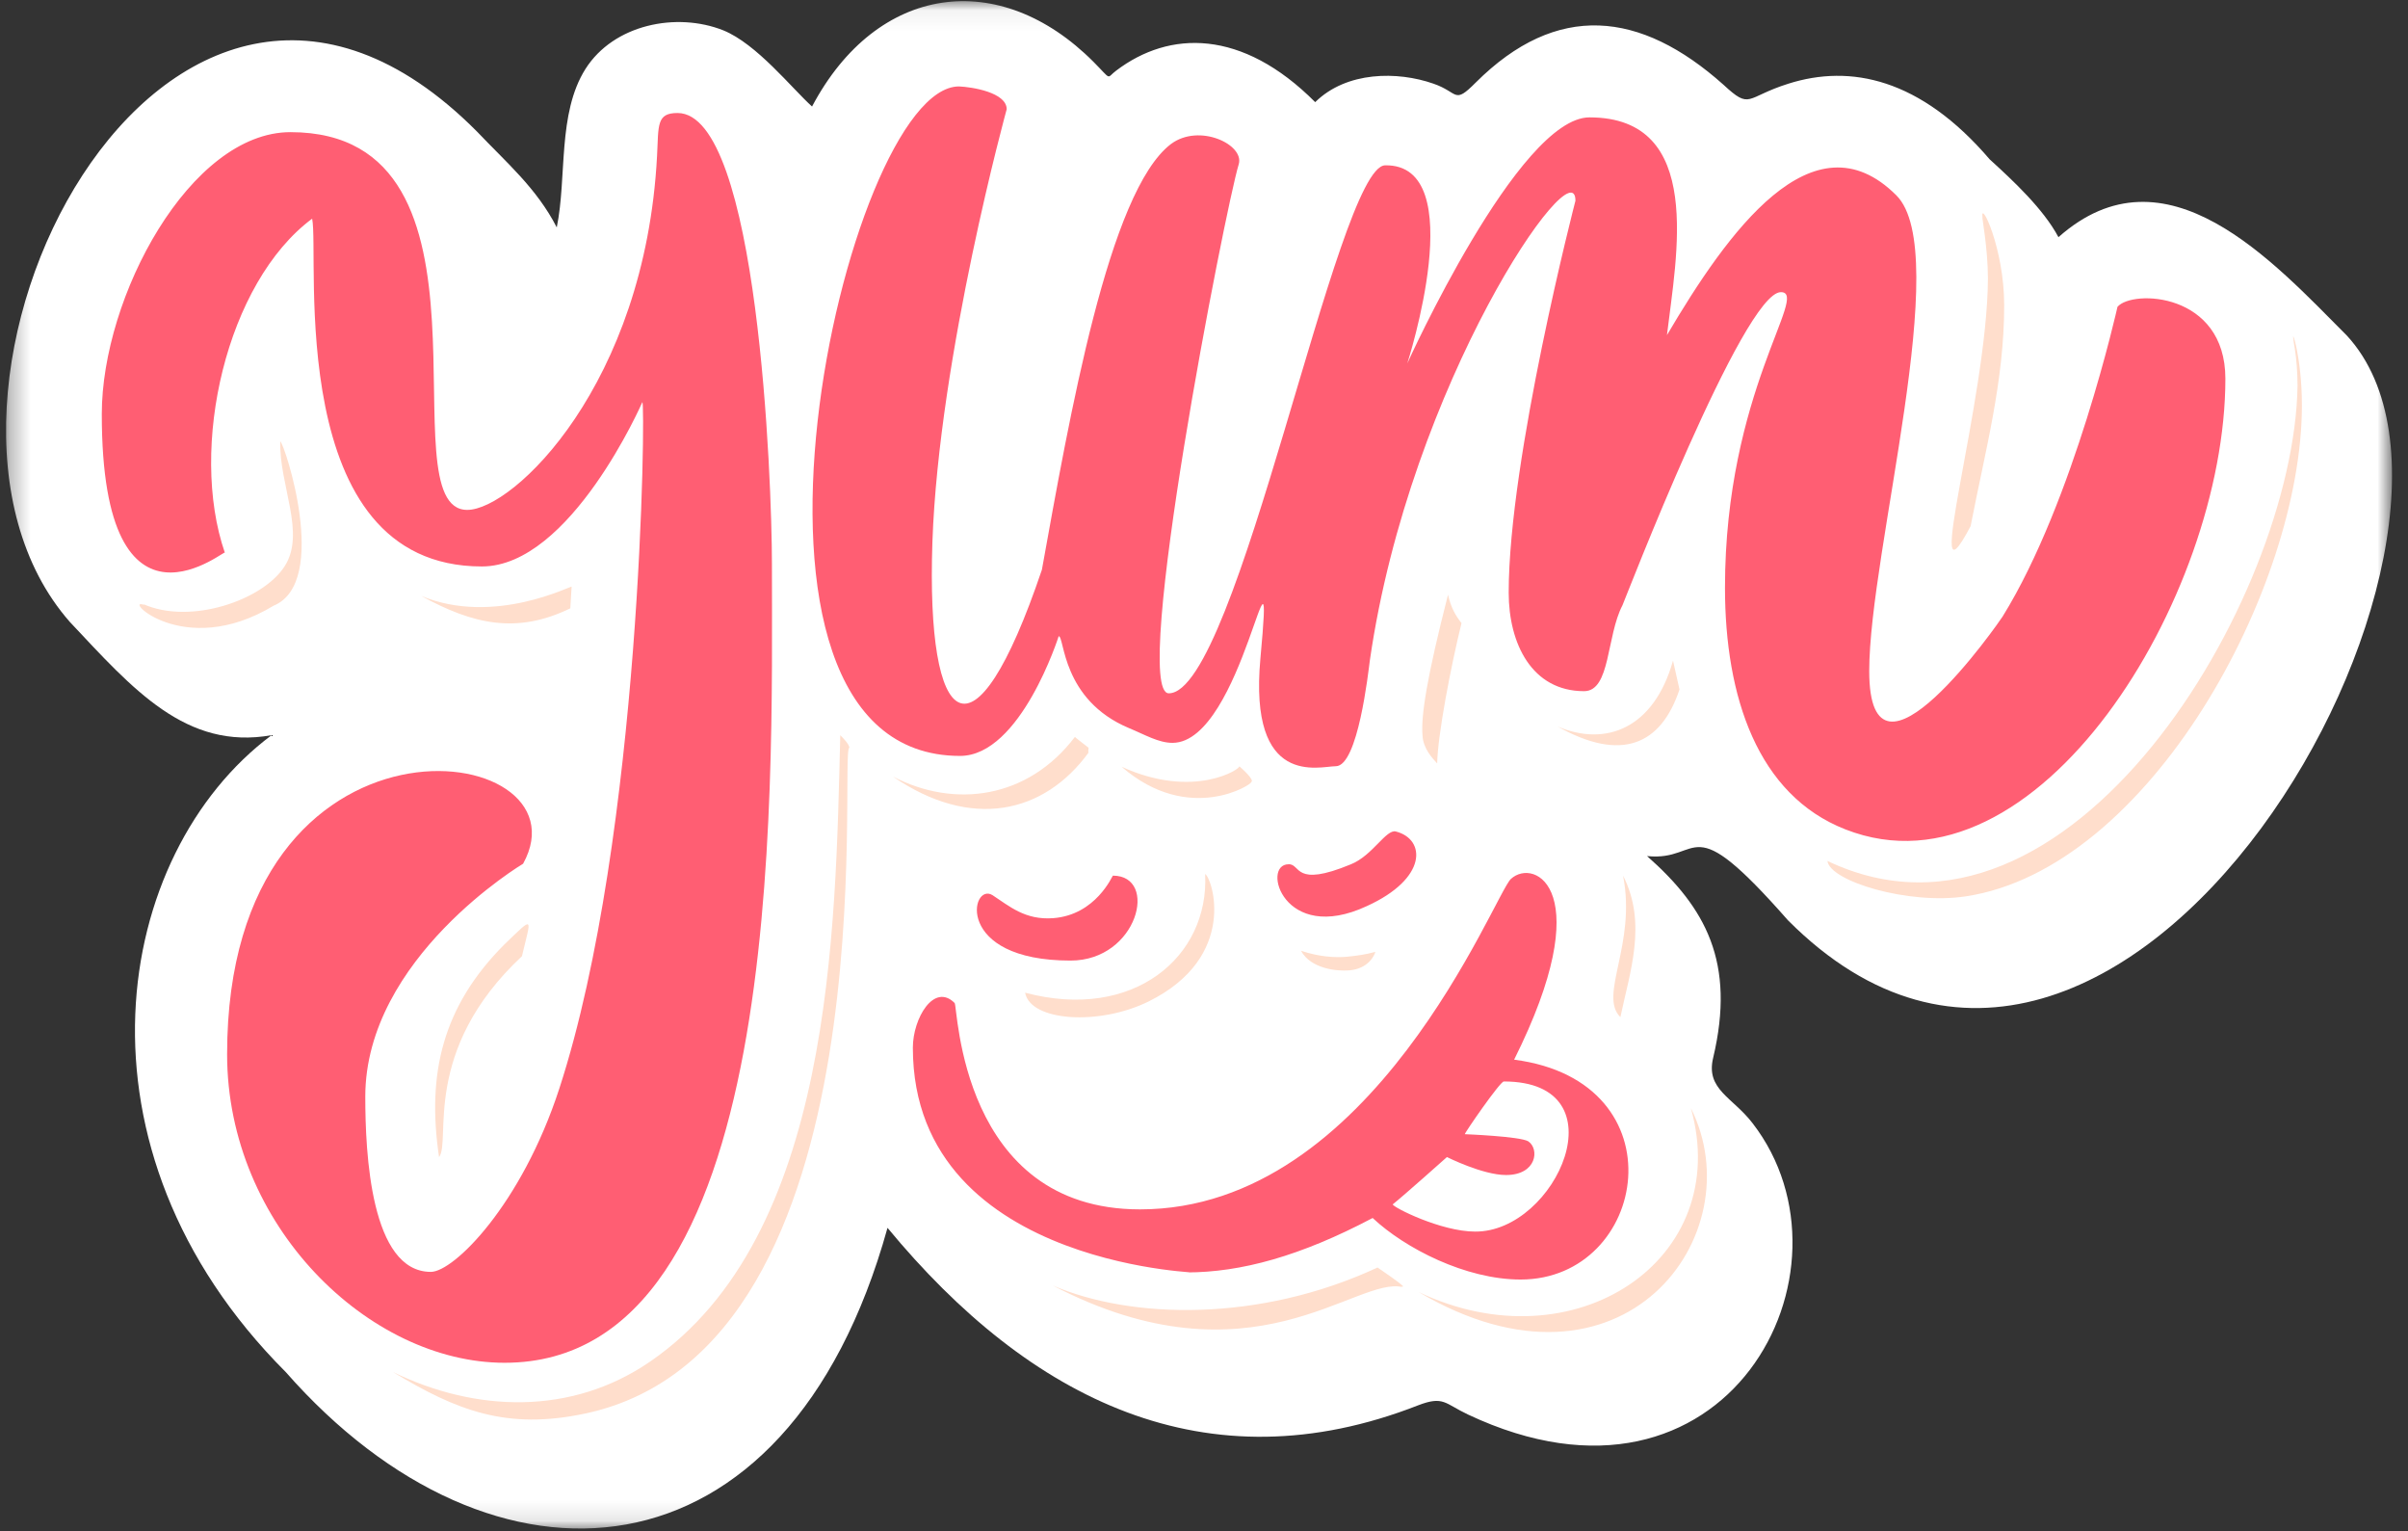 <svg width="118" height="75" viewBox="0 0 118 75" fill="none" xmlns="http://www.w3.org/2000/svg">
<rect x="0" y="0" width="118" height="75" fill="#333333" stroke="none"/>
<mask id="mask0_2653_363" style="mask-type:luminance" maskUnits="userSpaceOnUse" x="0" y="0" width="118" height="75">
<path d="M0.297 0.057H117.214V74.885H0.297V0.057Z" fill="white"/>
</mask>
<g mask="url(#mask0_2653_363)">
<path d="M115.007 16.442C111.392 12.817 106.132 6.952 100.871 11.619C100.132 10.234 98.668 8.869 97.501 7.806C94.1 3.833 90.673 3.14 87.642 4.098C85.517 4.765 85.809 5.405 84.454 4.15C80.392 0.525 76.298 0.072 72.314 4.046C71.225 5.14 71.491 4.525 70.241 4.098C68.486 3.484 65.991 3.484 64.449 5.004C60.861 1.405 57.303 1.484 54.699 3.458C54.194 3.833 54.512 3.963 53.585 3.03C48.986 -1.584 42.986 -0.808 39.793 5.218C38.814 4.338 37.085 2.15 35.439 1.484C33.152 0.577 30.074 1.192 28.689 3.379C27.309 5.567 27.788 8.687 27.283 11.14C26.298 9.218 24.814 7.963 23.376 6.447C8.048 -8.97 -6.191 19.536 3.423 30.468C6.507 33.749 9.111 36.765 13.309 36.015C5.522 41.827 3.053 56.254 14.001 67.213C24.147 78.76 38.548 77.931 43.491 60.15C50.475 68.603 59.137 72.895 69.496 68.843C70.746 68.364 70.798 68.76 71.939 69.296C84.616 75.27 91.444 62.228 85.887 55.031C84.908 53.749 83.579 53.374 83.949 51.827C85.064 47.135 83.579 44.468 80.71 41.937C83.47 42.228 82.647 39.431 87.616 45.083C104.007 61.536 123.934 26.15 115.007 16.442Z" fill="white"/>
</g>
<path d="M67.504 62.093C61.712 64.786 55.442 64.629 51.587 62.973C61.363 68.067 66.468 62.468 68.749 63.057C68.275 62.786 69.655 63.562 67.504 62.093ZM82.858 54.281C84.957 61.723 77.145 66.921 69.52 63.296C79.509 69.187 85.968 60.494 82.858 54.281ZM59.056 42.817C59.264 46.869 55.546 50.041 50.233 48.63C50.499 50.041 53.874 50.255 56.291 49.057C60.702 46.869 59.4 43.005 59.056 42.817ZM25.577 46.843C20.613 51.484 22.124 55.911 21.515 56.682C20.905 52.577 21.702 49.296 24.702 46.281C26.218 44.817 26.03 44.921 25.577 46.843ZM41.176 36.015C40.936 45.614 40.801 60.577 31.848 66.708C27.999 69.348 23.322 69.187 19.254 67.213C22.39 69.109 24.837 70.067 28.686 69.244C43.832 66.015 41.067 36.63 41.624 36.63C41.598 36.442 41.358 36.202 41.176 36.015ZM13.733 21.619C13.676 23.775 15.004 26.124 13.942 27.749C12.879 29.405 9.322 30.63 7.009 29.588C7.035 29.619 7.061 29.619 7.087 29.645C5.921 29.166 8.947 32.364 13.41 29.671C16.176 28.525 13.942 21.723 13.733 21.619ZM79.535 42.895C80.202 46.255 78.317 48.765 79.405 49.827C79.858 47.645 80.733 45.244 79.535 42.895ZM112.801 19.859C112.801 17.432 112.244 15.911 112.4 16.682C112.322 16.468 112.587 17.405 112.587 18.895C112.426 29.322 101.405 47.827 89.551 42.176C89.66 43.161 93.509 44.338 96.327 43.911C105.332 42.551 112.801 28.791 112.801 19.859ZM53.343 36.869C53.317 36.869 53.343 36.63 53.343 36.63C53.317 36.603 52.676 36.124 52.676 36.098C50.369 39.135 46.78 39.614 43.754 38.041C47.603 40.682 51.166 39.853 53.343 36.869ZM82.301 33.775C82.275 33.697 82.405 34.202 81.983 32.364C81.051 35.671 78.712 36.603 76.322 35.588C79.457 37.348 81.395 36.494 82.301 33.775ZM96.567 25.775C97.285 22.072 98.212 18.682 98.212 14.952C98.212 12.124 97.02 9.723 97.15 10.655C97.098 10.525 97.415 12.15 97.415 13.645C97.389 19.619 94.072 30.499 96.567 25.775ZM70.426 37.4C70.452 36.015 71.087 32.682 71.619 30.525C71.327 30.15 71.113 29.801 70.957 29.135C69.921 33.192 69.629 35.057 69.707 36.015C69.733 36.682 70.212 37.161 70.426 37.4ZM67.395 46.63C66.915 46.765 66.494 46.817 66.014 46.869C65.379 46.921 64.634 46.869 63.754 46.577C64.233 47.458 65.509 47.588 66.119 47.536C67.077 47.458 67.369 46.765 67.395 46.63ZM27.947 29.801C28.025 28.63 27.999 28.739 28.025 28.739C28.025 28.655 24.223 30.682 20.64 29.192C23.16 30.577 25.311 31.083 27.947 29.801ZM54.962 37.562C58.525 39.187 60.832 37.645 60.728 37.536C60.889 37.671 61.499 38.228 61.311 38.312C61.421 38.39 58.285 40.442 54.962 37.562Z" fill="#FFDECC"/>
<path d="M54.535 42.896C54.509 42.896 53.712 44.818 51.613 44.979C50.233 45.083 49.462 44.391 48.639 43.854C47.577 43.188 46.728 47.057 52.462 47.057C55.759 47.057 56.796 42.896 54.535 42.896ZM73.691 52.979C73.509 52.979 71.78 55.484 71.78 55.562C71.78 55.562 74.488 55.667 74.889 55.911C75.447 56.281 75.311 57.562 73.801 57.562C72.655 57.562 70.905 56.682 70.905 56.682C70.905 56.682 68.78 58.578 68.249 59C68.249 59.135 70.608 60.333 72.285 60.333C76.269 60.365 79.535 52.979 73.691 52.979ZM74.197 51.911C82.431 52.979 80.759 62.682 74.514 62.682C71.832 62.682 68.858 61.161 67.264 59.667C63.728 61.536 60.806 62.333 58.15 62.333C60.171 62.333 44.733 62.443 44.733 51.323C44.733 49.885 45.77 48.125 46.78 49.135C46.941 49.297 47.046 59.245 55.863 59.245C67.316 59.245 73.212 43.828 74.04 43.057C75.207 41.99 78.342 43.615 74.197 51.911ZM68.405 40.734C67.926 40.604 67.264 41.911 66.202 42.339C63.384 43.51 63.754 42.312 63.145 42.339C61.79 42.339 62.905 46.281 66.973 44.391C69.973 43.031 69.868 41.109 68.405 40.734ZM33.202 5.536C32.165 5.536 32.275 6.125 32.197 7.646C31.608 18.844 25.155 24.979 22.895 24.979C18.832 24.979 25.233 6.474 14.233 6.474C9.322 6.474 4.988 14.526 4.988 20.287C4.988 32.286 11.285 26.682 11.02 27.083C9.238 21.912 11.098 13.833 15.296 10.713C15.671 12.526 13.863 27.75 23.613 27.75C27.967 27.75 31.478 19.698 31.478 19.698C31.634 19.698 31.452 40.896 27.41 53.323C25.551 59.031 22.233 62.307 21.113 62.307C18.165 62.307 17.9 56.495 17.9 53.724C17.9 46.922 25.634 42.312 25.634 42.312C29.035 36.151 11.129 33.776 11.129 51.646C11.129 60.042 18.087 66.76 24.728 66.76C38.493 66.76 37.827 39.161 37.827 27.62C37.827 23.588 37.16 5.536 33.202 5.536ZM49.332 5.354C49.358 5.245 46.009 17.406 45.691 26.552C45.374 35.828 47.712 37.802 51.056 27.912C52.41 20.417 54.327 9.38 57.379 7.057C58.764 6.021 60.993 7.083 60.702 8.047C60.035 10.234 55.389 33.964 57.275 33.964C60.65 33.964 65.509 8.151 67.874 8.099C72.124 8.021 68.962 17.802 68.962 17.802C68.962 17.802 74.41 5.75 77.889 5.75C83.551 5.75 82.139 12.578 81.686 16.417C84.639 11.406 88.837 5.484 92.926 9.568C95.743 12.365 91.598 27.031 91.598 32.87C91.598 39.646 98.004 30.417 98.134 30.203C101.639 24.552 103.764 15.031 103.764 15.031C104.483 14.177 109.051 14.312 109.051 18.552C109.051 29.245 99.832 44.312 90.431 40.63C86.124 38.948 84.53 34.125 84.53 28.792C84.53 19.193 88.702 14.312 87.269 14.312C85.436 14.312 79.618 29.406 79.509 29.646C78.712 31.167 78.926 33.859 77.624 33.859C75.072 33.859 73.931 31.537 73.931 29.031C73.931 22.443 77.202 9.833 77.202 9.833C77.202 7.115 69.098 18.74 67.129 32.339C67.051 32.922 66.546 37.536 65.457 37.536C64.66 37.536 61.181 38.63 61.764 32.255C62.483 24.417 60.915 36.391 57.457 36.391C56.77 36.391 56.103 35.99 55.332 35.672C52.014 34.286 52.171 31.167 51.879 31.167C51.879 31.167 50.02 37.031 47.046 37.031C34.082 37.031 41.415 4.234 46.993 4.234C47.629 4.26 49.332 4.526 49.332 5.354Z" fill="#FF5E73"/>
</svg>
